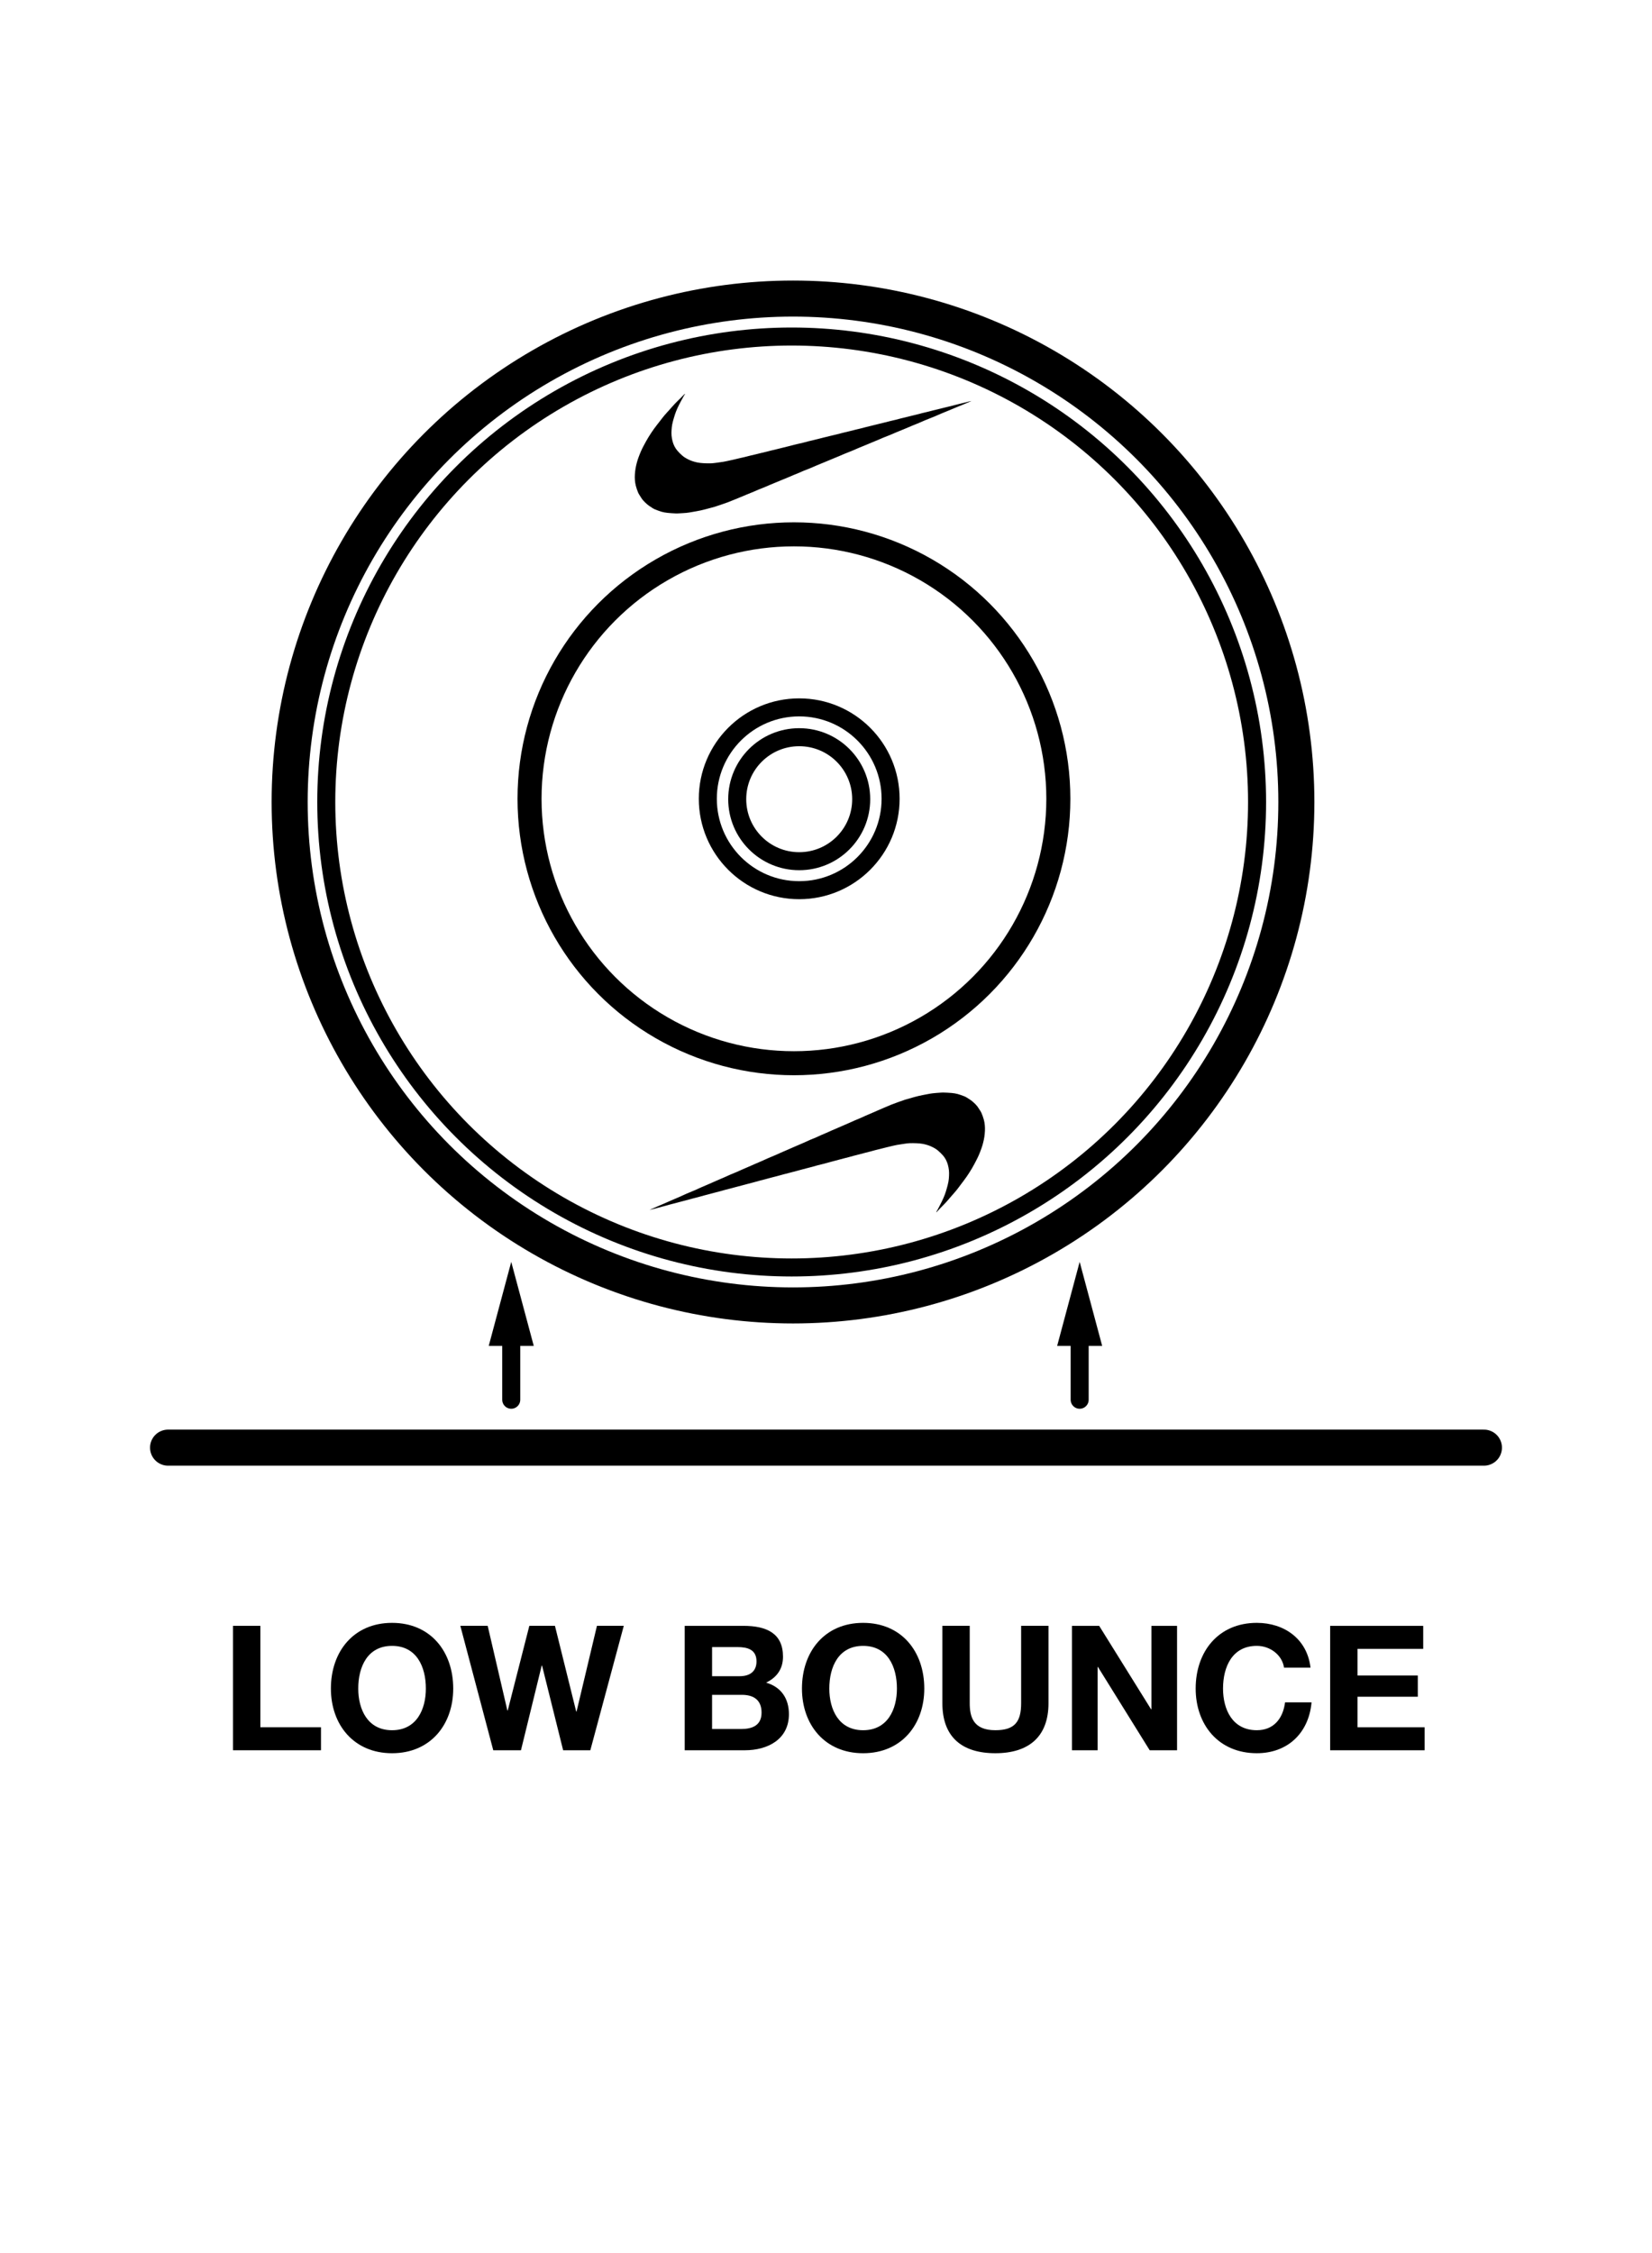 <svg viewBox="0 0 275 375" xmlns="http://www.w3.org/2000/svg" id="Black_Rubber_Bumper_Plate"><defs><style>.cls-1{fill:#000;stroke-width:0px;}.cls-2{stroke-width:6px;}.cls-2,.cls-3,.cls-4,.cls-5{fill:none;stroke:#000;stroke-miterlimit:10;}.cls-2,.cls-4{stroke-linecap:round;}.cls-3{stroke-width:4px;}.cls-4,.cls-5{stroke-width:3px;}</style></defs><path d="M38.785,270.604h4.554v16.882h10.094v3.829h-14.648v-20.711Z" class="cls-1"></path><path d="M65.264,270.11c6.411,0,10.182,4.786,10.182,10.936,0,5.976-3.771,10.762-10.182,10.762s-10.182-4.786-10.182-10.762c0-6.149,3.771-10.936,10.182-10.936ZM65.264,287.979c4.09,0,5.627-3.48,5.627-6.933,0-3.626-1.538-7.106-5.627-7.106s-5.627,3.48-5.627,7.106c0,3.452,1.538,6.933,5.627,6.933Z" class="cls-1"></path><path d="M98.268,291.314h-4.525l-3.51-14.098h-.058l-3.452,14.098h-4.612l-5.482-20.711h4.554l3.278,14.098h.058l3.597-14.098h4.264l3.539,14.271h.058l3.394-14.271h4.467l-5.569,20.711Z" class="cls-1"></path><path d="M113.981,270.604h9.747c3.945,0,6.613,1.276,6.613,5.134,0,2.031-1.015,3.452-2.813,4.322,2.523.726,3.8,2.669,3.8,5.25,0,4.206-3.568,6.005-7.31,6.005h-10.037v-20.711ZM118.535,278.986h4.612c1.596,0,2.785-.725,2.785-2.466,0-1.972-1.508-2.378-3.132-2.378h-4.264v4.844ZM118.535,287.775h4.873c1.798,0,3.365-.58,3.365-2.727,0-2.117-1.334-2.959-3.278-2.959h-4.96v5.686Z" class="cls-1"></path><path d="M143.679,270.11c6.411,0,10.182,4.786,10.182,10.936,0,5.976-3.771,10.762-10.182,10.762s-10.182-4.786-10.182-10.762c0-6.149,3.771-10.936,10.182-10.936ZM143.679,287.979c4.09,0,5.627-3.48,5.627-6.933,0-3.626-1.538-7.106-5.627-7.106s-5.627,3.48-5.627,7.106c0,3.452,1.538,6.933,5.627,6.933Z" class="cls-1"></path><path d="M174.537,283.482c0,5.599-3.307,8.325-8.847,8.325-5.569,0-8.818-2.697-8.818-8.325v-12.879h4.554v12.879c0,2.263.58,4.496,4.264,4.496,3.249,0,4.293-1.421,4.293-4.496v-12.879h4.554v12.879Z" class="cls-1"></path><path d="M178.448,270.604h4.525l8.644,13.895h.058v-13.895h4.264v20.711h-4.554l-8.615-13.865h-.058v13.865h-4.264v-20.711Z" class="cls-1"></path><path d="M213.744,277.565c-.29-2.06-2.262-3.626-4.525-3.626-4.09,0-5.627,3.48-5.627,7.106,0,3.452,1.538,6.933,5.627,6.933,2.785,0,4.351-1.914,4.699-4.641h4.409c-.464,5.163-4.032,8.47-9.108,8.47-6.411,0-10.182-4.786-10.182-10.762,0-6.149,3.771-10.936,10.182-10.936,4.554,0,8.383,2.669,8.934,7.455h-4.409Z" class="cls-1"></path><path d="M221.425,270.604h15.489v3.829h-10.936v4.438h10.037v3.539h-10.037v5.076h11.168v3.829h-15.722v-20.711Z" class="cls-1"></path><line y2="240.946" x2="247.024" y1="240.946" x1="27.976" class="cls-2"></line><line y2="232.973" x2="179.726" y1="221.455" x1="179.726" class="cls-4"></line><polygon points="175.979 224.011 179.726 210.027 183.474 224.011 175.979 224.011" class="cls-1"></polygon><line y2="232.973" x2="85.104" y1="221.455" x1="85.104" class="cls-4"></line><polygon points="81.356 224.011 85.104 210.027 88.852 224.011 81.356 224.011" class="cls-1"></polygon><circle r="83.791" cy="133.486" cx="132.007" class="cls-2"></circle><circle r="15.213" cy="132.95" cx="133.04" class="cls-5"></circle><circle r="10.319" cy="133.019" cx="133.04" class="cls-5"></circle><circle r="77.473" cy="133.486" cx="131.785" class="cls-5"></circle><circle r="44.014" cy="132.95" cx="132.163" class="cls-3"></circle><path d="M114.022,65.575c-.095.163-.193.323-.283.489-.24.442-.484.881-.71,1.33-.178.354-.344.716-.49,1.085-.135.342-.246.696-.351,1.049-.107.357-.212.717-.283,1.083-.064.326-.095.66-.116.992-.019.304-.026.613.003.916.031.324.089.648.174.962.078.286.186.57.323.832.133.256.301.5.489.719.238.276.5.534.772.776.322.286.694.499,1.082.688.458.224.942.371,1.436.476.33.07.671.099,1.009.12.406.026.814.039,1.22.029.319-.008.638-.056.956-.096.384-.048.767-.102,1.149-.161.215-.033.427-.081.639-.127.382-.082.764-.167,1.145-.254.301-.069.6-.143.901-.213.298-.069.598-.133.896-.205.301-.073.599-.155.9-.229.299-.073.599-.14.899-.212.276-.067.551-.138.827-.205.316-.076.633-.147.949-.225.271-.067.54-.142.812-.209.319-.079.64-.152.959-.229.272-.066.544-.135.816-.203.413-.102.826-.203,1.238-.307.377-.095.751-.198,1.129-.29.376-.091.755-.169,1.132-.261.287-.07.57-.155.856-.227.299-.076.601-.143.901-.216.281-.068.562-.137.843-.207.301-.075.601-.154.902-.229.301-.075.603-.149.905-.222.398-.096.797-.188,1.194-.286.358-.088.713-.186,1.071-.274.398-.098.798-.189,1.196-.287.289-.071.577-.149.866-.221.296-.073.594-.138.89-.212.287-.071.571-.152.858-.224.393-.098.787-.192,1.18-.289.296-.073.591-.148.887-.221.386-.095.773-.187,1.159-.283.282-.07.562-.146.843-.214.309-.076.62-.143.929-.22.277-.069.551-.149.828-.218.311-.078.623-.149.934-.226.29-.071.579-.146.869-.217.297-.073.596-.142.892-.217.298-.075.593-.159.891-.233.304-.075.61-.141.914-.216.287-.07.572-.149.86-.22.388-.096.776-.188,1.164-.284.279-.069.557-.142.837-.21.311-.076.625-.146.936-.223.291-.072.58-.154.871-.227.387-.098.775-.19,1.162-.287.286-.071.572-.144.858-.216.194-.049.389-.097.594-.118-.078.029-.157.055-.234.087-.363.153-.725.31-1.089.462-.359.149-.72.292-1.079.44-.419.173-.835.352-1.254.525-.465.193-.934.378-1.398.573-.368.155-.73.325-1.099.478-.51.21-1.027.405-1.537.615-.365.15-.723.318-1.088.471-.363.152-.73.294-1.093.445-.447.186-.891.379-1.338.565-.441.183-.885.36-1.325.543-.354.148-.704.307-1.059.453-.359.148-.723.282-1.082.428-.273.112-.541.237-.813.351-.372.156-.746.306-1.118.461-.365.152-.728.308-1.093.459-.363.151-.73.294-1.092.447-.364.153-.722.318-1.087.469-.441.182-.888.353-1.33.534-.277.114-.549.241-.825.356-.363.152-.729.299-1.093.45-.344.143-.686.29-1.031.432-.545.225-1.092.445-1.635.672-.363.152-.72.319-1.084.469-.355.146-.716.276-1.071.421-.283.116-.56.247-.841.366-.276.116-.556.223-.833.339-.276.115-.549.239-.825.355-.361.151-.723.296-1.085.445-.282.116-.563.233-.845.35-.368.152-.737.303-1.104.457-.276.116-.549.24-.827.354-.37.152-.744.295-1.114.448-.282.116-.558.246-.84.364-.367.154-.737.301-1.105.453-.356.147-.71.297-1.065.444-.363.151-.727.301-1.091.449-.346.141-.69.286-1.039.417-.389.146-.782.28-1.175.414-.364.124-.727.25-1.096.36-.377.112-.758.207-1.139.306-.376.097-.752.201-1.132.281-.476.1-.955.183-1.435.266-.307.053-.614.108-.923.138-.402.039-.806.057-1.21.08-.195.011-.391.023-.585.013-.453-.023-.907-.044-1.358-.094-.34-.038-.683-.095-1.011-.189-.378-.109-.744-.263-1.112-.407-.131-.052-.258-.123-.375-.202-.315-.213-.648-.408-.93-.659-.385-.342-.759-.704-1.02-1.16-.147-.256-.333-.494-.447-.763-.157-.37-.283-.757-.385-1.146-.08-.304-.123-.621-.149-.935-.025-.304-.024-.612-.005-.917.021-.348.061-.696.119-1.04.055-.329.134-.654.22-.976.076-.285.168-.567.27-.844.129-.351.267-.7.418-1.043.136-.309.286-.613.447-.911.254-.471.507-.944.786-1.399.293-.478.604-.946.93-1.402.32-.447.668-.874,1.005-1.309.237-.305.467-.615.716-.909.28-.331.579-.646.869-.969.305-.34.601-.687.915-1.018.3-.316.621-.612.929-.92.228-.228.451-.462.676-.693.012.008.023.017.035.025Z" class="cls-1"></path><path d="M155.848,201.748c.092-.164.188-.327.275-.494.232-.446.47-.889.688-1.342.172-.357.332-.722.472-1.093.13-.345.234-.7.334-1.054.101-.359.2-.721.265-1.087.059-.327.084-.661.099-.994.014-.305.015-.613-.019-.916-.036-.323-.099-.647-.19-.959-.083-.285-.196-.567-.337-.827-.138-.253-.309-.495-.501-.71-.242-.272-.509-.525-.785-.763-.326-.28-.702-.487-1.093-.67-.462-.216-.948-.355-1.444-.452-.331-.064-.672-.088-1.01-.103-.406-.019-.814-.026-1.22-.008-.319.014-.637.067-.954.112-.383.054-.765.115-1.146.181-.214.037-.426.088-.637.137-.381.089-.761.18-1.141.273-.3.074-.598.153-.897.228-.297.074-.596.143-.892.22-.3.078-.597.165-.896.244-.298.078-.597.15-.895.227-.275.071-.548.147-.823.219-.315.082-.631.158-.945.24-.27.071-.538.151-.808.222-.318.084-.637.162-.955.245-.271.071-.542.144-.813.216-.411.109-.822.217-1.233.328-.375.101-.748.21-1.124.308-.374.098-.753.182-1.127.28-.286.075-.567.164-.852.241-.298.081-.598.153-.897.231-.28.073-.56.146-.839.221-.3.08-.599.164-.899.244-.3.08-.6.159-.901.237-.396.103-.793.201-1.189.306-.356.094-.71.198-1.066.292-.396.105-.794.203-1.191.307-.288.076-.574.159-.863.235-.295.078-.592.148-.887.227-.286.076-.569.161-.854.238-.391.105-.783.205-1.175.309-.294.078-.588.158-.883.236-.385.101-.77.2-1.155.302-.28.074-.559.155-.84.228-.308.081-.618.154-.926.236-.276.074-.548.158-.824.232-.309.083-.62.16-.93.241-.289.076-.577.156-.866.232-.296.078-.593.152-.889.232-.296.08-.59.169-.887.248-.303.081-.608.151-.91.231-.286.075-.57.159-.856.235-.386.103-.773.201-1.159.303-.278.073-.555.151-.833.224-.31.081-.622.156-.932.239-.29.077-.577.163-.867.242-.385.104-.772.203-1.157.306-.285.076-.569.153-.854.23-.193.052-.387.104-.592.127.078-.03.156-.058.233-.091.361-.159.72-.322,1.081-.48.356-.155.715-.304,1.072-.458.416-.18.829-.366,1.245-.546.462-.2.927-.394,1.388-.596.366-.161.724-.338,1.091-.496.507-.219,1.02-.422,1.526-.64.363-.156.718-.33,1.08-.49.36-.159.725-.306,1.085-.463.444-.193.885-.393,1.329-.587.438-.191.879-.374,1.316-.566.352-.154.699-.318,1.051-.47.356-.153.718-.294,1.075-.446.271-.116.537-.246.807-.364.369-.162.741-.318,1.11-.479.362-.158.723-.32,1.086-.477.361-.157.725-.306,1.085-.465.361-.159.717-.33,1.079-.487.438-.19.882-.367,1.32-.556.275-.118.545-.25.819-.37.361-.158.724-.311,1.086-.468.342-.148.682-.301,1.023-.449.541-.234,1.084-.463,1.624-.699.361-.158.715-.331,1.076-.487.352-.152.711-.288,1.064-.439.281-.12.555-.256.835-.38.274-.121.552-.232.827-.353.274-.12.545-.248.819-.368.358-.157.718-.308,1.077-.463.28-.121.559-.243.839-.364.365-.158.732-.315,1.096-.476.274-.121.545-.249.821-.368.368-.158.739-.307,1.106-.466.28-.121.554-.255.834-.378.365-.16.732-.313,1.098-.471.353-.153.705-.308,1.058-.462.361-.157.721-.313,1.083-.467.343-.147.685-.298,1.032-.435.386-.152.777-.293,1.168-.434.362-.13.723-.262,1.089-.378.375-.118.755-.22,1.133-.325.375-.104.748-.213,1.127-.3.474-.108.952-.199,1.43-.29.306-.058.612-.118.921-.153.401-.046.805-.071,1.208-.1.195-.014.39-.029.585-.023.454.015.908.029,1.359.072.341.032.684.084,1.014.173.38.102.749.25,1.118.388.132.049.26.119.379.196.319.207.654.398.941.644.391.335.77.691,1.039,1.143.151.254.341.488.46.755.163.367.295.752.404,1.139.085.303.133.619.164.933.03.303.034.612.021.916-.016.348-.05.697-.102,1.041-.05.329-.123.656-.204.98-.072.286-.158.57-.256.848-.123.353-.255.705-.401,1.05-.131.312-.276.618-.431.918-.246.475-.491.952-.763,1.412-.285.483-.588.956-.907,1.417-.312.452-.653.885-.983,1.325-.231.309-.457.623-.701.921-.275.335-.568.656-.852.983-.299.345-.589.697-.898,1.033-.295.321-.61.622-.913.935-.224.232-.443.469-.664.705-.012-.008-.023-.016-.035-.025Z" class="cls-1"></path></svg>
